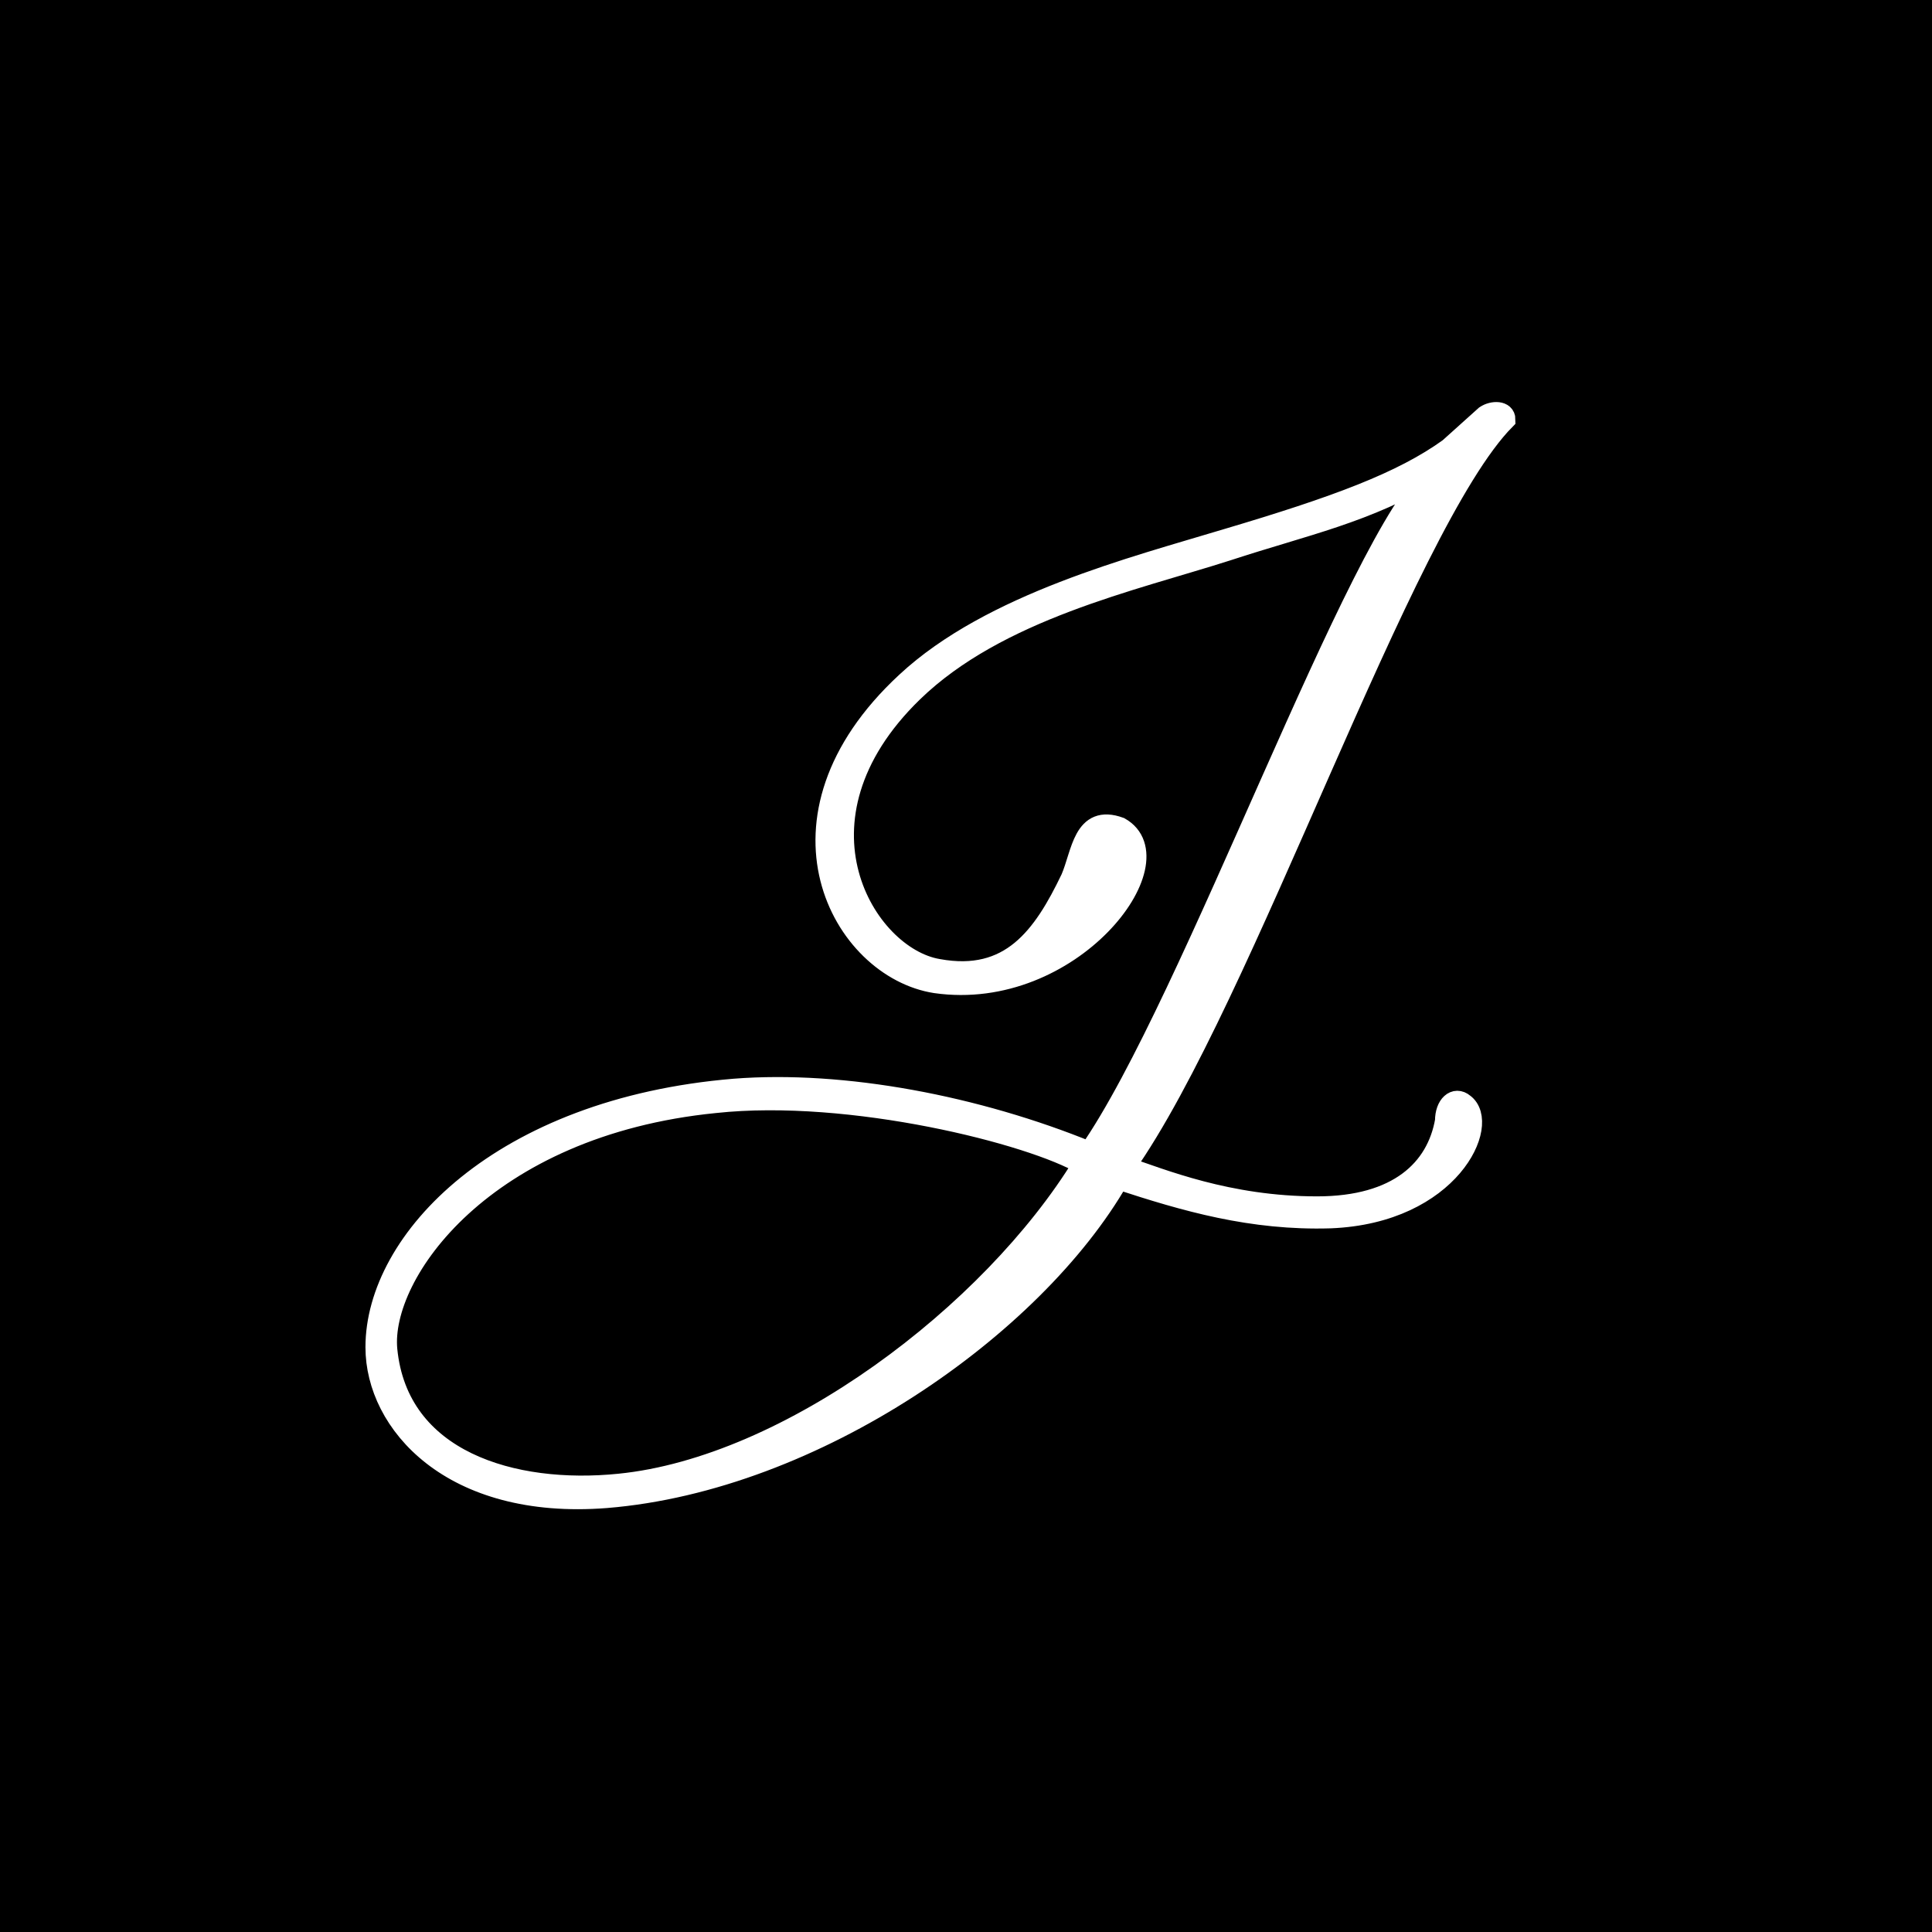 <?xml version="1.0" encoding="UTF-8"?>
<svg data-bbox="0 0 183.71 183.71" viewBox="0 0 183.71 183.71" xmlns="http://www.w3.org/2000/svg" data-type="ugc">
    <g>
        <path fill="#000000" d="M183.71 0v183.71H0V0h183.71z"/>
        <path d="M35.75 128.1c0-10.14 11.86-22.69 34.09-24.53 10.37-.81 23.04 1.61 33.75 5.99 9.79-14.05 25.57-58.74 32.83-64.73-6.45 3.92-12.32 5.07-19.7 7.49-8.98 2.88-21.88 5.64-29.95 13.48-12.55 12.21-4.49 25.22 2.42 26.38 6.91 1.27 10.02-3.11 12.67-8.64 1.04-2.42 1.15-6.1 4.61-4.84 5.53 3.11-4.61 16.59-17.51 14.74-8.87-1.38-16.82-15.55-2.76-28.56 8.06-7.49 21.65-10.94 30.41-13.59 10.48-3.11 16.7-5.41 21.19-8.64l3.46-3.11c.69-.46 1.84-.46 1.84.35-9.79 9.91-24.88 55.17-36.17 71.07 3.46 1.15 9.79 3.8 18.31 3.8 7.72 0 11.4-3.57 12.21-8.18 0-1.5.92-2.3 1.73-1.61 2.53 1.84-1.27 10.37-12.67 10.83-7.49.23-13.82-1.61-20.16-3.69-8.06 14.05-28.91 28.68-48.72 30.29-14.74 1.15-21.88-7.14-21.88-14.28Zm67.26-17.39c-4.84-2.88-22.11-7.26-35.02-5.87-22 2.19-31.9 16.24-31.21 23.5 1.04 10.6 11.98 13.82 22.11 12.79C75.02 139.52 94.25 125 103 110.72Z" fill="#ffffff" stroke="#ffffff" stroke-miterlimit="10" stroke-width="2"/>
    </g>
</svg>
